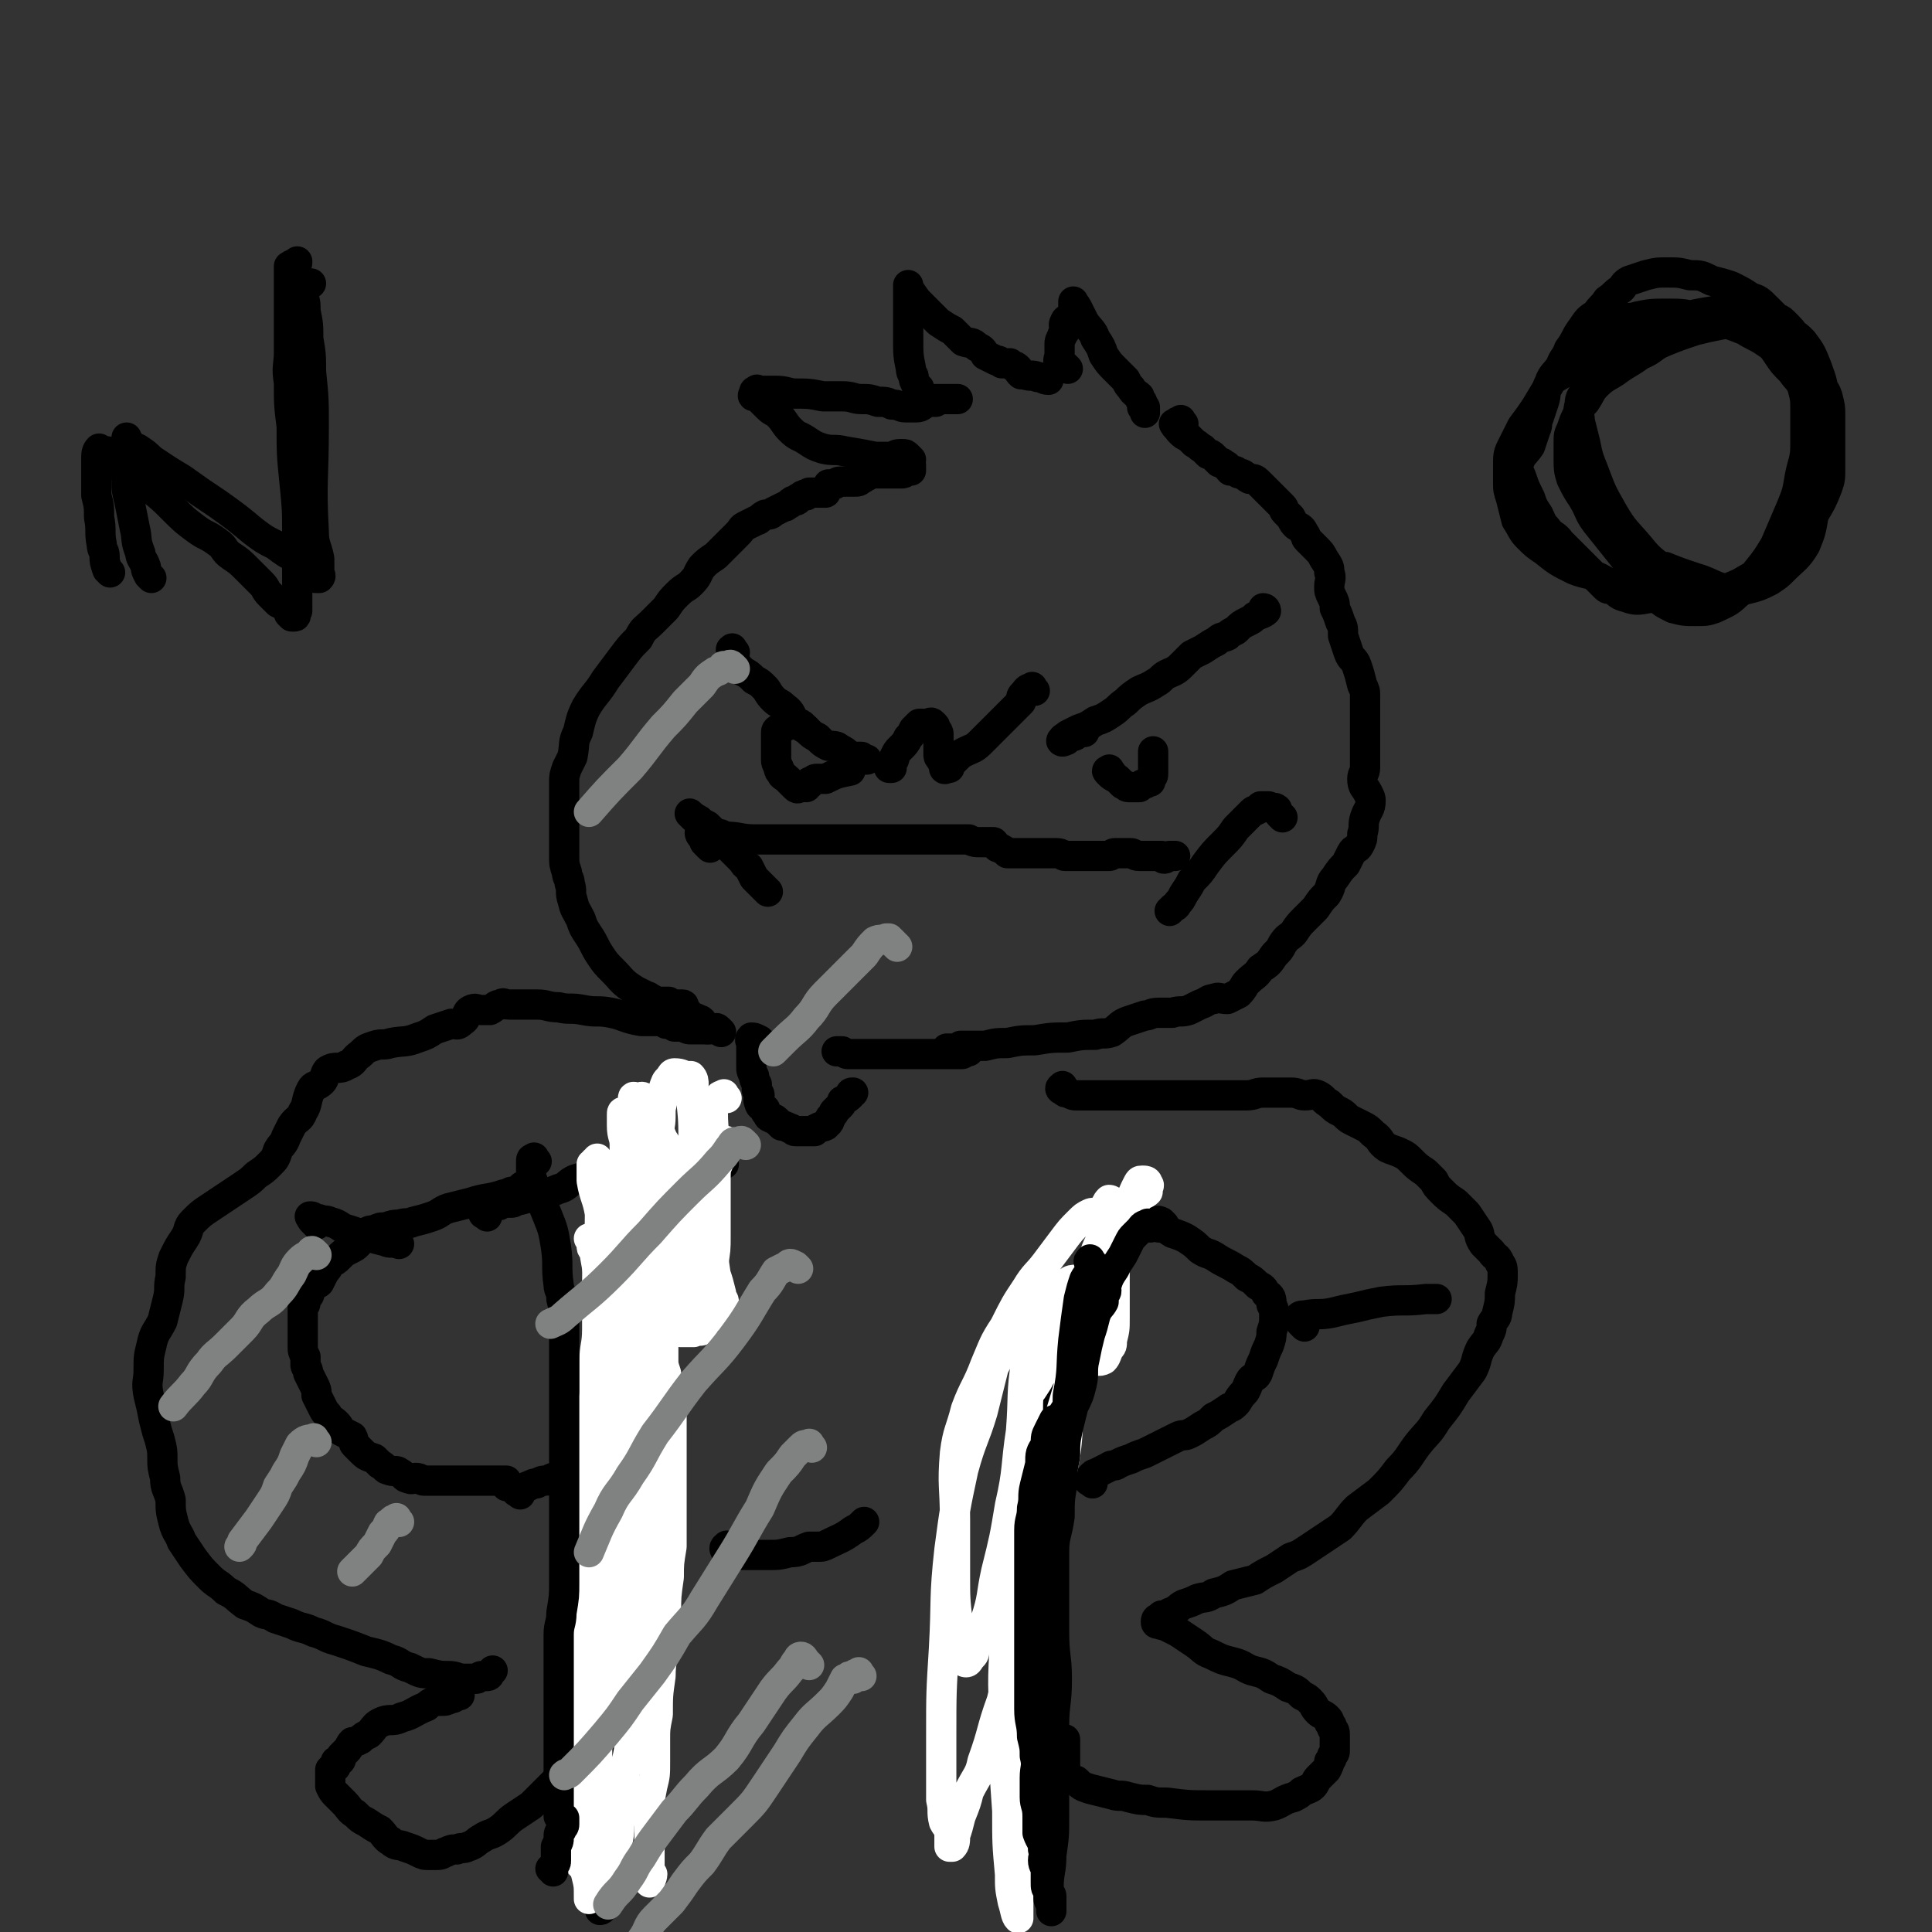 <svg viewBox='0 0 702 702' version='1.1' xmlns='http://www.w3.org/2000/svg' xmlns:xlink='http://www.w3.org/1999/xlink'><rect x="0" y="0" width="702" height="702" fill="#333333" stroke="none"/><g fill='none' stroke='#000000' stroke-width='11' stroke-linecap='round' stroke-linejoin='round'><path d='M250,368c-1,-1 -1,-1 -1,-1 -1,-1 0,-2 -1,-2 0,0 -1,0 -1,0 -1,0 -1,0 -1,0 -1,0 -1,0 -1,0 -1,0 -1,0 -1,0 -1,0 -1,-1 -1,-1 -1,0 -1,0 -2,0 -1,0 -1,0 -1,0 -2,0 -2,0 -3,-1 -1,0 -1,-1 -2,-1 -2,-1 -2,-1 -4,-2 -5,-3 -5,-4 -8,-7 -3,-3 -3,-3 -5,-6 -2,-3 -2,-4 -4,-7 -2,-3 -2,-3 -3,-6 -2,-4 -2,-3 -3,-7 -1,-3 0,-3 -1,-6 0,-2 -1,-2 -1,-4 -1,-3 -1,-3 -1,-6 0,-3 0,-3 0,-6 0,-2 0,-2 0,-5 0,-1 0,-1 0,-3 0,-2 0,-2 0,-4 0,-2 0,-2 0,-4 0,-2 0,-2 0,-5 0,-2 0,-2 1,-5 1,-2 1,-2 2,-4 1,-5 0,-5 2,-9 1,-4 1,-5 3,-9 3,-5 4,-5 7,-10 3,-4 3,-4 6,-8 3,-4 3,-4 6,-7 2,-4 2,-3 5,-6 3,-3 3,-3 5,-5 2,-3 2,-3 4,-5 3,-3 3,-2 5,-4 3,-3 2,-3 4,-6 2,-2 2,-2 5,-4 2,-2 2,-2 4,-4 2,-2 2,-2 4,-4 2,-2 1,-2 3,-3 2,-1 2,-1 4,-2 1,0 1,-1 3,-2 2,0 2,0 3,-1 2,-1 2,-1 4,-2 1,0 0,0 2,-1 0,-1 1,0 1,-1 1,0 2,0 2,-1 2,-1 1,-1 2,-1 1,-1 1,0 1,0 1,-1 1,-1 1,-1 1,0 1,0 2,0 0,0 0,0 0,0 1,0 1,0 1,0 1,0 1,0 1,0 1,0 1,0 1,0 1,0 1,0 1,0 0,0 0,-1 0,-1 0,-1 1,-1 1,-1 0,-1 0,-1 0,-1 0,0 1,0 1,0 1,0 1,0 1,0 1,0 1,-1 2,-1 1,0 1,0 2,0 2,0 2,0 3,0 2,0 2,0 3,-1 1,0 1,-1 2,-1 1,-1 2,-1 3,-1 2,0 2,0 3,0 1,0 1,0 2,0 1,0 1,0 2,0 1,0 1,0 2,0 0,0 0,0 1,0 0,0 0,0 0,0 1,0 0,-1 1,-1 1,0 1,0 2,0 0,-1 0,-1 0,-2 '/><path d='M331,167c-1,-1 -1,-1 -1,-1 -1,-1 -1,-1 -2,-1 0,0 -1,0 -1,0 -2,0 -2,1 -3,1 -1,0 -1,0 -2,0 -2,0 -2,0 -4,0 -5,-1 -5,-1 -11,-2 -4,-1 -4,0 -8,-1 -3,-1 -3,-1 -6,-3 -3,-2 -3,-1 -6,-4 -2,-2 -2,-3 -4,-5 -2,-2 -2,-1 -4,-3 -1,-1 -1,-1 -3,-3 -1,-1 -1,-1 -1,-1 -1,-1 -1,0 -1,0 -1,0 0,-1 0,-1 0,-1 0,-1 1,-1 0,-1 0,0 1,0 2,0 2,0 4,0 4,0 4,0 8,1 6,0 6,0 11,1 4,0 4,0 7,0 4,0 4,1 7,1 3,0 3,0 6,1 3,0 3,0 5,1 3,0 3,1 5,1 2,0 2,0 4,0 2,0 2,-1 4,-2 1,0 2,0 3,0 0,0 0,-1 0,-1 1,0 1,0 1,0 1,0 1,0 2,0 2,0 2,0 3,0 1,0 1,0 2,0 0,0 0,0 0,0 '/><path d='M334,141c-1,-1 -1,-1 -1,-1 -1,-2 -1,-2 -1,-3 0,-1 -1,-1 -1,-3 -1,-5 -1,-5 -1,-11 0,-3 0,-3 0,-7 0,-2 0,-2 0,-5 0,-2 0,-2 0,-4 0,-1 0,-1 0,-2 0,-1 0,-1 0,-1 0,-1 0,0 0,0 0,0 0,0 0,0 0,1 0,1 0,1 2,2 2,3 4,5 2,2 2,2 4,4 1,1 1,1 3,3 3,2 3,2 5,3 2,2 2,2 4,4 3,1 3,0 5,2 2,1 2,1 3,3 2,1 2,1 4,2 1,0 1,0 2,1 1,0 2,0 3,0 0,0 0,0 1,1 1,0 1,0 2,1 0,1 0,1 1,2 0,0 0,0 1,0 3,1 3,0 5,1 2,0 2,1 4,1 '/><path d='M388,134c-1,-1 -1,-1 -1,-1 -1,-1 -2,0 -2,-1 -1,-1 0,-2 0,-3 0,-1 0,-1 0,-2 0,-1 0,-1 0,-2 0,-1 0,-1 1,-3 0,-1 1,-1 1,-2 0,-1 -1,-2 0,-3 0,-1 1,-1 2,-2 1,-1 1,-1 1,-2 0,-1 0,-1 0,-2 0,0 0,0 0,-1 0,0 0,-1 0,0 1,1 1,1 2,3 1,2 1,2 2,4 2,3 3,3 4,6 2,3 2,3 3,6 2,3 2,3 4,5 2,2 2,2 4,4 1,2 1,2 2,3 1,2 2,2 3,3 0,1 0,1 1,2 0,0 0,1 0,2 0,0 1,0 1,0 0,1 0,1 0,1 0,0 0,1 0,1 '/><path d='M430,154c-1,-1 -1,-2 -1,-1 -1,0 -1,0 -2,1 0,0 -1,0 0,0 0,1 0,1 1,1 0,1 0,1 1,2 1,1 1,1 3,2 1,1 1,1 2,2 2,1 1,1 3,2 1,1 1,1 2,2 1,0 1,0 2,1 1,1 1,1 2,2 1,0 1,0 2,1 1,0 1,1 2,2 2,0 2,0 3,1 2,0 2,1 4,2 2,0 2,0 4,2 1,1 1,1 3,3 1,1 1,1 2,2 1,1 1,1 3,3 1,1 0,1 1,2 1,1 1,1 2,2 1,2 1,2 2,3 2,1 2,1 3,3 1,1 0,1 1,2 2,2 2,2 3,3 2,2 2,2 3,4 2,3 2,3 2,5 1,2 0,3 0,5 0,2 0,2 1,4 1,2 1,2 1,4 1,2 1,2 2,5 1,2 1,2 1,5 1,3 1,3 2,6 1,3 2,2 3,5 1,3 1,3 2,7 1,2 1,2 1,4 0,6 0,6 0,11 0,5 0,5 0,10 0,3 0,3 0,5 0,2 -1,2 -1,4 0,3 1,3 2,5 1,2 1,2 1,3 0,3 -1,3 -2,6 -1,3 0,3 -1,6 0,2 0,2 -1,4 -1,2 -2,1 -3,3 -1,2 -1,2 -2,4 -2,2 -2,2 -4,5 -2,2 -1,3 -3,6 -2,2 -2,2 -4,5 -2,2 -2,2 -4,4 -2,2 -2,2 -4,5 -2,2 -2,1 -4,4 -1,2 -1,2 -3,4 -2,3 -2,3 -5,5 -2,3 -2,2 -5,5 -1,1 -1,2 -3,4 -2,1 -2,1 -4,2 -3,0 -3,-1 -5,0 -2,0 -2,1 -5,2 -2,1 -2,1 -4,2 -3,1 -3,0 -6,1 -3,0 -3,0 -5,0 -3,0 -3,1 -5,1 -3,1 -3,1 -6,2 -3,1 -3,2 -6,4 -3,1 -3,0 -6,1 -5,0 -5,0 -10,1 -6,0 -6,0 -12,1 -5,0 -5,0 -10,1 -4,0 -4,0 -8,1 -3,0 -3,0 -6,0 -2,0 -2,0 -3,0 -1,1 -1,1 -2,1 -1,0 -1,0 -2,0 -1,0 -1,0 -1,0 '/><path d='M277,379c-1,-1 -1,-1 -1,-1 -2,-1 -2,-1 -3,-1 0,0 0,0 0,0 -1,1 0,1 0,3 0,1 0,1 0,2 0,1 0,1 0,3 0,1 0,1 0,3 0,1 0,1 1,3 0,1 0,1 1,3 0,1 0,1 0,2 0,1 1,1 1,2 0,1 -1,1 0,3 0,1 1,1 2,2 0,1 0,1 1,2 0,0 0,1 1,1 1,1 1,0 2,1 1,1 1,1 2,2 1,0 1,0 3,1 1,0 1,1 2,1 1,0 1,0 2,0 1,0 1,0 2,0 1,0 1,0 3,0 0,0 0,-1 1,-1 1,-1 1,0 3,-1 0,-1 0,-1 1,-1 1,-1 0,-2 1,-2 1,-2 1,-1 1,-2 1,-1 1,-1 2,-2 1,-1 1,-1 1,-2 2,-1 2,-1 3,-2 0,-1 0,-1 1,-1 '/><path d='M352,382c-1,-1 -1,-2 -1,-1 -1,0 -1,0 -1,1 0,1 0,1 -1,1 -1,0 -1,0 -2,0 -4,0 -4,0 -7,0 -5,0 -5,0 -9,0 -4,0 -4,0 -8,0 -2,0 -2,0 -5,0 -2,0 -2,0 -4,0 -1,0 -1,0 -2,0 -2,0 -2,0 -4,0 -1,0 -1,-1 -3,-1 0,0 -1,0 -1,0 0,0 1,0 2,0 '/><path d='M258,308c-1,-1 -1,-1 -1,-1 -1,-1 -1,-1 -1,-1 0,-1 0,-1 0,-2 0,0 -1,0 -1,0 -1,-1 -1,-2 0,-2 1,0 1,0 3,1 1,0 1,0 2,0 2,0 2,0 3,1 6,0 6,1 11,1 5,0 5,0 10,0 7,0 7,0 14,0 4,0 4,0 8,0 3,0 3,0 6,0 3,0 3,0 6,0 3,0 3,0 7,0 4,0 4,0 9,0 4,0 4,0 9,0 3,0 3,0 6,0 1,0 1,0 3,0 2,1 2,1 5,1 2,0 2,0 3,0 1,0 1,0 1,0 1,1 1,2 2,2 2,1 2,1 3,2 1,0 1,0 2,0 1,0 1,0 1,0 1,0 1,0 2,0 2,0 2,0 3,0 1,0 1,0 2,0 2,0 2,0 3,0 2,0 2,0 4,0 0,0 0,0 1,0 2,0 2,1 3,1 2,0 2,0 3,0 2,0 2,0 3,0 2,0 2,0 3,0 2,0 2,0 4,0 2,0 2,0 3,0 1,0 1,-1 2,-1 2,0 2,0 3,0 2,0 2,0 3,0 1,0 1,1 3,1 1,0 1,0 3,0 1,0 1,0 3,0 1,0 1,0 2,0 1,0 0,1 1,1 1,0 1,-1 2,-1 1,0 1,0 2,0 0,0 0,0 0,0 '/><path d='M466,297c-1,-1 -1,-1 -1,-1 -1,-1 -1,-2 -1,-2 -1,-1 -2,0 -3,-1 0,0 0,0 -1,0 -1,0 -1,0 -2,0 0,0 0,1 -1,1 -1,1 -1,0 -2,1 -1,1 -1,1 -2,2 -2,2 -2,2 -4,4 -2,3 -2,3 -5,6 -3,3 -3,3 -6,7 -2,3 -2,3 -5,6 -1,2 -1,2 -3,5 -1,2 -1,2 -2,3 -1,2 -1,1 -2,2 -1,1 -1,1 -1,1 '/><path d='M252,297c-1,-1 -2,-2 -1,-1 0,0 1,1 3,2 1,1 1,1 3,2 1,1 1,1 3,3 1,2 1,2 3,3 2,2 2,2 3,3 2,2 2,2 3,3 2,2 1,2 3,3 1,2 1,2 2,4 1,1 1,1 2,2 2,2 2,2 3,3 '/><path d='M267,237c-1,-1 -1,-2 -1,-1 -1,0 0,0 0,1 0,1 0,2 1,3 1,2 1,2 3,4 2,1 2,1 4,3 2,1 2,1 4,3 1,1 1,2 3,4 2,2 2,1 4,3 3,2 2,3 4,5 2,2 2,2 4,3 2,2 2,2 4,3 2,2 2,2 4,3 2,0 3,0 4,1 2,1 2,1 4,3 0,0 1,0 2,0 1,0 1,0 2,0 0,0 0,1 0,1 1,0 1,0 2,0 0,0 0,0 0,0 '/><path d='M293,265c-1,-1 -1,-1 -1,-1 -1,-1 -1,-1 -2,-1 -2,0 -2,0 -3,0 -1,0 -1,1 -2,1 -1,0 -1,0 -1,0 -1,1 -2,1 -2,2 0,0 0,1 0,2 0,0 0,0 0,0 0,1 0,1 0,2 0,1 0,1 0,2 0,1 0,1 0,2 0,1 0,1 0,2 0,1 0,1 1,3 0,1 0,1 1,2 0,1 1,1 2,2 0,0 0,0 1,1 0,0 0,0 1,1 1,1 1,1 1,1 1,1 1,0 2,0 0,0 1,0 2,0 0,0 0,-1 1,-1 0,-1 0,-1 1,-1 1,-1 1,-1 2,-1 2,0 2,0 3,0 4,-2 4,-2 9,-3 '/><path d='M394,266c-1,-1 -1,-2 -1,-1 -1,0 -1,1 -2,2 -1,1 -2,0 -3,1 -1,1 0,1 -1,1 -1,1 -2,0 -1,0 0,-1 1,-1 2,-2 2,-1 2,-1 4,-2 3,-1 3,-1 6,-3 3,-1 3,-1 6,-3 3,-2 2,-2 5,-4 2,-2 2,-2 5,-4 2,-1 3,-1 6,-3 2,-1 2,-2 4,-3 2,-1 3,-1 5,-3 2,-2 2,-2 4,-4 2,-1 2,-1 4,-2 3,-2 3,-2 5,-3 2,-2 2,-1 4,-2 1,-1 1,-1 3,-2 2,-2 2,-2 4,-3 2,-1 2,-1 3,-2 2,-1 3,-1 4,-2 0,-1 -1,-1 -1,-1 '/><path d='M404,281c-1,-1 -1,-2 -1,-1 -1,0 -1,0 0,1 1,1 1,1 3,2 1,1 1,1 2,2 1,0 1,1 2,1 1,0 1,0 2,0 1,0 1,0 2,0 0,0 0,0 1,-1 1,0 1,0 2,-1 0,0 0,0 1,0 0,-1 0,-1 0,-1 1,-1 1,-1 1,-2 0,0 0,0 0,-1 0,-1 0,-1 0,-1 0,-1 0,-1 0,-1 0,-1 0,-1 0,-2 0,-1 0,-1 0,-1 0,-1 0,-1 0,-2 0,0 0,0 0,0 '/><path d='M257,374c-1,-1 -1,-1 -1,-1 -1,-1 -1,-1 -1,-1 0,-1 0,-1 0,-1 -1,-1 -1,0 -2,0 0,0 0,-1 0,-1 -1,0 -2,0 -3,0 -1,0 -1,0 -2,1 0,0 0,1 0,1 -1,-1 -1,-2 0,-3 0,0 1,0 1,0 '/><path d='M262,375c-1,-1 -1,-1 -1,-1 -1,-1 -1,0 -2,0 -1,0 -1,0 -1,0 -1,0 -1,0 -1,0 -2,0 -2,0 -4,0 -1,0 -1,0 -2,0 -1,0 -1,0 -3,-1 -1,0 -1,0 -3,0 -1,-1 -1,-1 -3,-1 -1,-1 -1,-1 -3,-1 -3,0 -3,0 -6,0 -6,-1 -6,-2 -11,-3 -5,-1 -5,0 -10,-1 -5,-1 -5,0 -9,-1 -4,0 -4,-1 -8,-1 -2,0 -2,0 -5,0 -2,0 -2,0 -5,0 -2,0 -2,-1 -3,0 -2,0 -2,1 -4,2 -1,0 -1,0 -3,0 -2,0 -2,-1 -4,0 -2,1 -1,3 -3,4 -2,2 -2,1 -4,1 -3,1 -3,1 -6,2 -3,2 -3,2 -6,3 -5,2 -5,1 -10,2 -3,1 -3,0 -6,1 -3,1 -3,1 -5,3 -3,2 -2,3 -5,4 -3,2 -4,0 -7,2 -1,1 -1,3 -2,4 -2,2 -3,1 -4,3 -2,4 -1,5 -3,8 -1,3 -2,2 -4,5 -1,2 -1,2 -2,4 -1,3 -2,3 -3,5 -1,3 -1,3 -3,5 -2,2 -2,2 -5,4 -2,2 -2,2 -5,4 -3,2 -3,2 -6,4 -3,2 -3,2 -6,4 -3,2 -3,2 -6,5 -2,2 -1,3 -3,6 -2,3 -2,3 -4,7 -1,3 -1,3 -1,7 -1,4 0,4 -1,8 -1,4 -1,4 -2,8 -2,4 -3,4 -4,9 -1,4 -1,4 -1,9 0,4 -1,4 0,9 1,4 1,4 2,9 1,4 1,4 2,7 1,4 1,4 1,7 0,3 0,3 1,7 0,4 1,4 2,8 0,4 0,4 1,8 1,4 2,4 3,7 2,3 2,3 4,6 3,4 3,4 6,7 3,3 3,2 6,5 4,2 3,2 7,5 3,1 3,1 6,3 2,1 2,0 5,2 3,1 3,1 6,2 4,2 4,1 8,3 4,1 4,2 8,3 6,2 6,2 11,4 4,1 5,1 9,3 4,1 3,2 7,3 4,2 4,2 7,2 4,1 4,1 7,1 3,0 3,1 6,1 2,0 2,0 4,0 1,0 1,-1 2,-1 1,0 1,0 2,0 1,0 1,-1 1,-1 1,-1 1,-1 1,-1 '/><path d='M193,432c-1,-1 -1,-1 -1,-1 -1,-1 -1,0 -2,0 -1,0 0,1 -1,1 -1,1 -2,1 -3,1 -1,0 -1,1 -3,1 -6,2 -6,1 -12,3 -4,1 -4,1 -8,2 -3,1 -3,2 -6,3 -3,1 -3,1 -7,2 -2,1 -2,0 -5,1 -2,0 -2,0 -5,1 -2,0 -2,0 -4,1 -1,0 -2,0 -3,1 -2,1 -1,2 -3,4 -1,1 -1,1 -3,2 -2,1 -2,1 -4,3 -1,1 -1,1 -3,2 -1,2 -1,2 -2,3 -1,2 -1,2 -2,4 -1,1 -2,0 -3,2 -1,1 0,2 -1,3 0,0 -1,-1 -1,0 -1,0 0,1 0,2 0,1 0,1 -1,2 0,1 0,1 0,2 0,1 0,1 0,2 0,1 0,1 0,2 0,1 0,1 0,2 0,1 0,1 0,2 0,1 0,1 0,3 0,1 0,1 0,1 0,2 0,2 1,4 0,1 0,1 0,3 0,1 1,1 1,3 1,2 1,2 2,4 1,2 1,2 1,4 1,2 1,2 2,4 1,2 1,2 2,3 1,2 2,2 3,3 1,1 1,1 2,3 2,1 2,1 4,2 1,2 0,2 1,3 1,1 1,1 2,2 2,2 2,2 5,3 1,1 1,1 2,2 2,1 2,2 3,2 2,1 3,0 4,1 2,1 2,2 3,2 2,1 2,0 3,0 2,0 2,1 3,1 2,0 2,0 3,0 1,0 1,0 2,0 2,0 2,0 4,0 2,0 2,0 3,0 2,0 2,0 3,0 1,0 1,0 2,0 2,0 2,0 3,0 2,0 2,0 3,0 2,0 2,0 3,0 1,0 1,0 2,0 1,0 1,0 2,0 0,1 0,1 0,2 '/><path d='M167,616c-1,-1 -1,-2 -1,-1 -1,0 -1,0 -1,1 0,1 0,1 -1,1 -2,1 -2,1 -4,1 -1,0 -1,0 -2,0 -2,1 -2,1 -3,2 -5,2 -5,3 -9,4 -4,2 -4,0 -8,2 -2,1 -2,2 -4,4 -2,1 -2,1 -3,2 -2,1 -2,1 -3,1 -1,1 -1,2 -2,3 -1,1 -1,1 -2,2 0,1 0,2 -1,2 -1,1 -1,0 -1,0 0,0 0,1 0,2 0,0 -1,0 -1,0 -1,1 -1,1 -1,1 0,1 0,1 0,2 0,1 0,1 0,1 0,1 0,1 0,1 0,1 0,1 0,2 1,2 1,2 2,3 2,2 2,2 3,3 2,2 2,3 4,4 2,2 2,2 4,3 3,2 3,2 5,3 2,2 2,3 4,4 2,2 3,1 5,2 3,1 3,1 5,2 2,1 2,1 4,1 2,0 2,0 3,0 2,0 2,-1 3,-1 2,-1 2,-1 4,-1 2,-1 2,0 4,-1 3,-1 3,-2 5,-3 3,-2 3,-1 6,-3 3,-2 3,-3 6,-5 3,-2 3,-2 6,-4 3,-3 3,-3 6,-6 2,-2 2,-2 5,-5 2,-2 2,-2 4,-5 1,-2 1,-2 3,-5 1,-1 1,-1 2,-3 1,-1 1,-1 2,-2 1,-2 1,-2 2,-4 1,-1 0,-1 1,-3 2,-3 3,-3 5,-6 1,-1 1,-1 1,-1 '/><path d='M189,543c-1,-1 -2,-1 -1,-1 0,-1 1,-1 2,-1 1,0 1,-1 2,-1 2,-1 2,-1 3,-1 2,-1 2,-1 3,-1 2,0 2,-1 3,-1 1,0 1,0 2,0 1,0 1,-1 2,-1 0,0 1,0 1,0 '/><path d='M232,437c-1,-1 -1,-2 -1,-1 -1,0 -2,0 -2,1 0,1 0,1 0,2 0,6 -1,6 -1,12 -1,8 -1,8 -1,16 0,6 0,6 0,13 0,5 -1,5 -1,10 0,7 0,7 0,13 0,6 0,6 -1,12 0,4 -1,4 -1,8 -1,7 -1,7 -1,13 0,5 0,5 0,10 0,6 -1,6 -1,13 -1,7 -1,7 -1,15 0,6 0,6 0,12 0,7 0,7 -1,14 0,5 -1,5 -1,10 -1,6 -1,6 -1,12 0,5 0,5 0,10 0,5 0,5 0,9 0,4 0,4 0,9 0,5 0,5 0,10 0,5 0,5 0,10 0,4 0,4 0,8 0,2 0,2 0,4 0,4 0,4 0,7 0,1 0,1 0,3 0,1 0,1 0,2 1,0 1,-1 2,-2 0,0 1,0 1,0 '/><path d='M388,474c-1,-1 -1,-2 -1,-1 -1,0 -1,0 -2,1 -1,1 -1,1 -1,2 -1,1 -1,1 -1,2 0,1 0,1 0,2 -1,8 -2,8 -2,15 -1,9 0,9 -1,19 0,5 -1,5 -1,10 0,4 0,4 0,9 0,4 0,4 -1,9 -1,4 -2,4 -2,8 -1,5 0,5 0,10 0,5 0,5 -1,10 0,3 -1,3 -1,5 -1,5 0,5 -1,10 -1,4 -1,4 -2,7 -1,5 -1,5 -1,10 0,4 0,4 0,7 0,4 0,4 -1,7 0,3 -1,3 -1,6 0,3 0,3 0,5 0,2 -1,2 -1,3 0,2 0,2 0,5 0,0 0,0 0,0 0,1 0,1 0,2 0,1 1,1 2,2 0,0 -1,0 -1,1 0,0 0,0 0,0 '/><path d='M387,396c-1,-1 -1,-2 -1,-1 -1,0 -1,1 0,1 1,1 1,1 2,1 2,1 2,1 3,1 5,0 5,0 11,0 4,0 4,0 8,0 3,0 3,0 5,0 3,0 3,0 6,0 3,0 3,0 6,0 4,0 4,0 7,0 6,0 6,0 12,0 3,0 3,0 7,0 3,0 3,-1 6,-1 3,0 3,0 5,0 3,0 3,0 5,0 3,0 3,1 5,1 3,0 3,-1 5,0 2,1 2,2 4,3 2,2 2,2 4,3 2,1 2,2 4,3 2,1 2,1 4,2 2,1 2,1 4,3 3,2 2,3 5,5 2,1 3,1 5,2 2,1 2,1 4,3 2,2 2,2 5,4 1,1 1,1 3,3 1,2 1,2 3,4 2,2 2,2 5,4 2,2 2,2 4,4 2,3 2,3 4,6 1,2 0,2 2,5 1,1 1,1 3,3 1,2 2,1 3,4 1,1 1,2 1,4 0,3 0,3 -1,7 0,3 0,3 -1,7 0,2 -1,2 -2,4 0,2 0,2 -1,4 -1,3 -1,2 -3,5 -2,4 -1,4 -3,8 -3,4 -3,4 -6,8 -3,5 -3,5 -7,10 -3,5 -3,4 -7,9 -3,4 -3,5 -7,9 -3,4 -3,4 -7,8 -4,3 -4,3 -8,6 -3,3 -3,4 -6,7 -3,2 -3,2 -6,4 -3,2 -3,2 -6,4 -3,2 -3,2 -6,3 -3,2 -3,2 -6,4 -4,2 -4,2 -7,4 -4,1 -4,1 -8,2 -3,2 -3,2 -7,3 -3,2 -3,1 -6,2 -2,1 -2,1 -5,2 -2,1 -2,2 -5,3 -1,1 -1,1 -3,1 0,1 0,1 0,1 -1,1 -1,0 -1,0 -1,0 -1,1 -1,1 0,1 0,1 1,1 2,1 2,0 3,1 2,1 2,1 4,2 3,2 3,2 6,4 3,2 3,3 6,4 4,2 4,2 8,3 4,1 4,2 7,3 4,1 4,1 7,3 3,1 3,1 6,3 3,1 3,1 5,3 2,1 2,1 3,2 2,2 1,2 3,4 1,1 2,1 3,2 1,1 1,1 1,2 1,1 1,1 1,2 1,1 1,1 1,3 0,1 0,1 0,2 0,1 0,1 0,3 0,1 0,1 -1,2 0,1 0,1 -1,2 0,1 0,1 -1,3 -1,1 -1,1 -3,3 -1,1 -1,2 -2,3 -1,1 -2,1 -4,2 -1,1 -1,1 -3,2 -4,1 -4,2 -7,3 -4,1 -4,0 -8,0 -8,0 -8,0 -15,0 -8,0 -8,0 -16,-1 -4,0 -4,0 -7,-1 -3,0 -3,0 -7,-1 -3,-1 -3,0 -6,-1 -4,-1 -4,-1 -8,-2 -3,-1 -3,-1 -5,-3 -2,-1 -3,0 -4,-2 0,-1 0,-1 0,-3 0,-2 0,-2 0,-5 0,-3 0,-3 0,-5 '/><path d='M397,539c-1,-1 -2,-1 -1,-1 0,-1 0,-1 1,-2 1,-1 1,0 2,-1 2,-1 2,-1 4,-2 1,-1 2,0 3,-1 2,-1 2,-1 5,-2 2,-1 2,-1 5,-2 2,-1 2,-1 4,-2 2,-1 2,-1 4,-2 2,-1 2,-1 4,-2 2,-1 2,0 4,-1 2,-1 2,-1 5,-3 2,-1 2,-1 4,-3 2,-1 2,-1 5,-3 1,-1 1,0 3,-2 1,-1 1,-2 3,-4 1,-1 1,-2 2,-4 1,-2 2,-1 3,-3 1,-3 1,-3 2,-5 1,-3 1,-3 2,-5 1,-3 1,-3 1,-5 1,-3 1,-3 1,-6 0,-2 0,-2 -1,-4 0,-2 0,-3 -2,-4 -1,-2 -1,-2 -3,-3 -2,-2 -2,-2 -4,-3 -2,-2 -2,-2 -4,-3 -3,-2 -4,-2 -7,-4 -3,-2 -3,-1 -6,-3 -2,-2 -2,-2 -5,-4 -2,-1 -2,-1 -5,-2 -3,-2 -3,-2 -5,-2 -3,-1 -3,-2 -6,-2 -2,0 -2,0 -5,0 -2,0 -2,1 -4,0 -1,0 0,-1 -1,-1 -1,-1 -1,0 -1,0 -1,0 -1,0 -1,0 '/><path d='M474,482c-1,-1 -1,-1 -1,-1 -1,-1 -1,-1 -1,-2 0,-1 1,-1 2,-1 5,-1 5,0 10,-1 4,-1 4,-1 9,-2 4,-1 4,-1 9,-2 8,-1 8,0 16,-1 2,0 2,0 4,0 '/><path d='M115,445c-1,-1 -1,-1 -1,-1 -1,-1 -1,-1 -1,-2 0,0 -1,0 0,0 1,0 1,1 3,1 2,1 2,0 4,1 4,1 3,2 7,3 3,1 3,1 6,2 3,1 3,1 7,2 2,1 2,0 5,1 '/><path d='M265,563c-1,-1 -1,-2 -1,-1 -1,0 -1,1 0,2 0,0 1,0 1,0 1,0 1,1 2,1 1,0 1,0 3,0 4,0 4,0 9,0 4,0 4,0 8,-1 4,0 4,-1 7,-2 1,0 1,0 3,0 2,0 2,0 4,-1 4,-2 5,-2 9,-5 2,-1 2,-1 4,-3 '/><path d='M177,442c-1,-1 -2,-1 -1,-1 0,-1 0,-1 1,-2 1,-1 0,-1 1,-1 0,0 0,0 1,0 1,0 1,0 2,0 1,0 1,-1 2,-1 1,0 2,0 3,0 1,0 1,-1 3,-1 7,-2 7,-1 14,-4 4,-1 3,-3 8,-4 3,-1 3,0 6,0 2,0 2,0 5,-1 2,-1 2,-1 5,-2 2,0 2,0 5,0 3,0 3,-1 6,-1 2,0 2,0 4,0 2,0 2,-1 4,-1 1,0 1,-1 3,0 2,1 2,2 4,3 1,0 1,-1 3,-1 1,0 1,0 2,0 2,-1 2,-1 5,-2 '/><path d='M423,445c-1,-1 -1,-1 -1,-1 -2,-1 -2,0 -3,0 -1,0 -1,0 -1,0 -1,0 -1,0 -1,0 -1,0 -1,1 -2,1 0,0 -1,0 -1,0 -1,0 -1,1 -2,1 0,0 0,0 -1,0 -1,0 -1,0 -2,0 -1,0 0,1 -1,1 -1,0 -1,0 -2,0 -1,0 -1,0 -1,0 -2,0 -2,0 -3,0 0,0 0,0 0,0 '/><path d='M55,210c-1,-1 -1,-1 -1,-1 -1,-2 -1,-2 -1,-3 -1,-3 -2,-3 -2,-5 -2,-5 -1,-5 -2,-9 -1,-5 -1,-5 -2,-10 -1,-4 -1,-4 -1,-7 0,-3 0,-3 0,-7 0,-3 0,-3 0,-6 0,-1 0,-1 0,-2 0,-1 0,-1 0,-1 0,0 0,0 0,1 0,1 1,0 1,1 0,1 0,1 0,2 1,0 2,0 3,0 3,2 3,2 5,4 6,4 6,4 11,7 7,5 7,5 13,9 7,5 7,5 13,10 4,3 4,3 8,5 4,3 4,3 8,5 1,2 1,2 3,3 2,2 2,2 3,3 1,1 0,1 1,1 1,0 1,0 1,0 1,-1 0,-1 0,-2 0,-2 0,-2 0,-5 -1,-5 -2,-5 -2,-10 -1,-18 0,-19 0,-38 0,-10 0,-10 -1,-20 0,-6 0,-6 -1,-12 0,-5 0,-5 -1,-10 0,-3 0,-3 -1,-6 0,-1 0,-1 0,-2 0,0 0,0 -1,0 0,0 -1,0 0,0 1,-1 2,-1 4,-2 '/><path d='M589,215c-1,-1 -1,-1 -1,-1 -1,-1 -1,0 -2,0 -1,0 -1,0 -1,0 -1,0 -1,0 -2,-1 -1,-1 -1,-1 -1,-1 -2,-2 -2,-2 -3,-3 -1,-1 -1,-1 -2,-2 -2,-2 -2,-2 -3,-3 -4,-4 -4,-4 -7,-7 -2,-3 -3,-2 -5,-5 -2,-2 -2,-3 -3,-5 -2,-3 -2,-3 -3,-6 -2,-4 -2,-4 -3,-7 -1,-3 -2,-3 -1,-6 1,-3 2,-3 4,-6 1,-3 1,-3 2,-6 1,-2 0,-2 1,-4 1,-3 1,-3 2,-6 1,-3 0,-3 2,-7 1,-3 2,-3 4,-6 1,-3 2,-3 3,-6 3,-4 2,-4 5,-8 2,-3 2,-3 5,-5 2,-3 2,-2 4,-5 3,-2 2,-2 5,-4 1,-1 1,-2 3,-3 3,-1 3,-1 6,-2 4,-1 4,-1 8,-1 4,0 4,0 8,1 4,0 4,0 8,2 4,1 4,1 7,2 4,2 4,2 7,4 3,1 3,1 6,4 2,2 2,2 5,5 2,2 1,2 3,5 2,3 2,3 4,6 2,2 2,2 4,5 2,2 2,3 3,6 1,2 2,2 3,5 1,4 1,4 1,7 0,5 0,5 0,10 0,4 0,4 0,9 0,4 0,4 -1,7 -2,5 -2,5 -5,10 -3,5 -3,5 -8,10 -4,4 -4,5 -9,8 -4,4 -5,4 -10,7 -7,3 -7,3 -15,5 -7,1 -7,0 -14,0 -6,0 -7,2 -12,0 -5,-1 -4,-4 -8,-6 -5,-3 -6,-2 -11,-4 -6,-3 -6,-3 -11,-7 -3,-2 -3,-2 -6,-5 -2,-2 -2,-3 -4,-6 -1,-4 -1,-4 -2,-8 -1,-3 -1,-3 -1,-6 0,-3 0,-3 0,-6 0,-3 0,-4 1,-6 2,-4 2,-4 4,-8 3,-4 3,-4 5,-7 3,-5 3,-5 6,-10 3,-2 4,-2 6,-4 4,-3 3,-4 6,-7 3,-3 3,-4 6,-6 3,-2 3,-3 6,-4 3,-2 4,-1 7,-2 5,-1 5,-1 11,-1 5,0 5,0 10,1 4,1 4,1 9,2 4,1 4,1 9,3 3,2 4,2 7,4 3,2 3,2 5,5 2,3 2,3 5,6 2,3 3,3 4,6 1,4 1,4 1,8 0,7 0,7 0,13 0,5 -1,6 -2,11 -1,6 -1,6 -3,11 -3,7 -3,7 -6,14 -3,5 -3,5 -7,10 -3,4 -3,5 -7,8 -3,3 -4,3 -8,5 -3,1 -3,1 -7,1 -4,0 -4,0 -8,-1 -4,-2 -4,-2 -7,-5 -3,-3 -3,-3 -6,-7 -3,-4 -3,-4 -7,-9 -4,-5 -4,-5 -8,-10 -3,-4 -2,-4 -5,-9 -2,-3 -2,-3 -4,-7 -1,-3 -1,-4 -1,-7 0,-3 0,-3 0,-6 0,-3 0,-3 1,-5 1,-3 1,-3 2,-5 1,-3 1,-3 3,-5 2,-3 2,-4 4,-6 3,-3 4,-3 7,-5 4,-3 5,-3 9,-6 5,-2 4,-3 9,-5 5,-2 5,-2 11,-4 4,-1 4,-1 9,-2 5,-1 5,-1 9,-1 4,0 4,0 7,0 3,1 3,0 6,1 2,1 2,1 4,3 2,1 2,1 4,3 3,4 3,4 5,9 2,5 1,5 2,11 1,5 1,5 1,11 0,8 0,8 -1,17 -1,8 -1,8 -3,15 -1,6 -1,6 -3,11 -3,5 -4,5 -8,9 -2,2 -2,2 -5,4 -4,2 -4,2 -8,3 -5,1 -5,2 -11,2 -4,0 -5,0 -9,-2 -5,-2 -5,-3 -9,-6 -5,-4 -6,-4 -10,-9 -5,-6 -6,-6 -10,-13 -4,-7 -4,-7 -7,-15 -2,-5 -2,-5 -3,-10 -1,-4 -1,-4 -2,-8 0,-3 -1,-3 0,-6 0,-3 1,-3 2,-5 2,-3 2,-3 4,-6 3,-3 3,-3 6,-6 5,-4 5,-4 10,-7 7,-3 7,-4 14,-7 6,-2 7,-2 13,-3 5,-1 5,-1 10,-1 5,0 5,1 9,3 3,1 4,0 6,2 3,3 3,3 5,6 3,4 4,3 6,8 3,7 3,7 4,14 0,10 0,10 -1,20 -1,8 -1,9 -3,17 -1,7 -1,7 -4,14 -3,5 -2,5 -6,10 -3,3 -3,3 -7,5 -6,3 -6,3 -12,3 -7,0 -7,-2 -14,-4 -6,-2 -6,-2 -11,-4 '/><path d='M40,208c-1,-1 -1,-1 -1,-1 -1,-3 -1,-3 -1,-5 0,-2 -1,-2 -1,-4 -1,-5 0,-5 -1,-10 0,-4 0,-4 -1,-8 0,-4 0,-4 0,-8 0,-3 0,-3 0,-5 0,-2 0,-3 1,-4 0,0 0,1 1,1 1,0 1,0 2,0 0,1 -1,1 -1,2 0,1 1,1 2,2 2,1 2,1 4,2 5,4 5,4 10,7 5,4 5,4 9,8 4,4 4,4 8,7 4,3 4,2 8,5 3,2 2,3 5,5 3,2 3,2 6,5 2,2 2,2 5,5 2,2 1,2 3,4 2,2 2,2 3,3 2,1 2,1 4,2 0,1 0,1 0,2 0,0 0,0 1,1 1,0 1,0 1,0 1,0 0,-1 0,-1 1,-1 1,-1 1,-1 0,-1 0,-1 0,-1 0,-2 0,-2 0,-4 0,-11 0,-11 0,-23 0,-9 0,-9 -1,-19 -1,-10 -1,-10 -1,-20 -1,-8 -1,-8 -1,-16 -1,-6 0,-6 0,-11 0,-6 0,-6 0,-12 0,-4 0,-4 0,-8 0,-3 0,-3 0,-7 0,-2 0,-3 0,-4 0,-1 0,1 0,1 0,0 0,-1 0,-1 1,-1 1,-1 2,-1 1,0 1,0 1,-1 '/></g>
<g fill='none' stroke='#FFFFFF' stroke-width='11' stroke-linecap='round' stroke-linejoin='round'><path d='M224,680c-1,-1 -1,-1 -1,-1 -2,-1 -2,0 -3,0 0,0 0,-1 0,-2 -1,-1 -1,-1 -2,-3 -1,-3 -1,-3 -2,-7 -1,-10 -1,-10 -2,-21 -1,-10 0,-10 -1,-20 0,-6 0,-6 -1,-12 -1,-6 -1,-6 -2,-12 0,-4 0,-4 -1,-9 0,-7 0,-7 0,-13 0,-5 0,-6 1,-11 1,-7 1,-7 2,-14 2,-7 2,-7 3,-13 1,-6 1,-6 3,-11 1,-4 1,-4 2,-8 1,-3 1,-3 2,-6 0,-3 0,-3 1,-6 0,-3 0,-3 0,-7 0,-5 0,-5 0,-9 0,-6 0,-6 0,-12 0,-6 0,-6 -1,-12 0,-4 0,-4 -1,-9 -1,-3 -1,-3 -1,-6 -1,-2 -1,-2 -2,-3 0,-1 0,-2 -1,-2 -1,-1 -1,-1 -1,-1 -1,0 -2,0 -2,0 0,0 1,1 1,1 0,1 0,1 0,1 0,1 0,1 0,1 0,1 1,1 1,2 2,11 2,11 2,22 0,10 0,10 0,21 0,10 0,10 0,21 0,10 0,10 0,21 0,11 0,11 0,22 0,10 0,10 0,19 0,10 0,10 0,19 0,9 0,9 0,18 0,8 -1,8 -1,16 0,7 0,8 0,15 0,7 0,7 -1,14 0,6 0,6 -1,11 0,3 -1,3 -1,5 0,4 0,4 0,8 0,2 0,2 0,3 0,0 0,0 0,-1 0,-4 0,-4 -1,-8 -1,-4 -3,-3 -4,-7 -1,-12 0,-12 0,-24 0,-14 -1,-14 -1,-29 0,-13 0,-13 0,-26 0,-15 0,-15 1,-30 1,-11 1,-11 3,-21 1,-10 1,-10 4,-19 1,-7 1,-7 4,-13 1,-4 1,-4 3,-8 1,-2 2,-2 4,-4 1,-1 1,-1 3,-2 1,0 1,0 2,0 1,0 0,1 1,2 1,1 1,1 2,2 1,1 0,1 0,3 0,1 0,1 0,3 0,8 0,8 0,15 0,13 0,13 0,26 0,13 0,13 -1,26 -1,13 -1,13 -2,26 -1,12 -1,12 -2,24 -1,9 -1,9 -3,19 -1,9 0,9 -2,19 0,6 -1,6 -2,12 0,3 0,4 0,7 0,3 0,3 -1,5 0,1 -1,1 -1,1 -1,0 0,-1 -1,-1 0,-2 0,-2 -1,-4 -3,-3 -4,-2 -5,-6 -3,-5 -3,-5 -3,-10 -2,-15 -2,-15 -2,-29 -1,-18 0,-18 0,-35 0,-15 0,-15 0,-30 1,-10 1,-10 2,-20 1,-8 0,-8 1,-16 1,-6 2,-6 2,-13 1,-3 1,-4 1,-7 1,-3 1,-3 2,-6 1,-2 2,-1 2,-4 1,-1 0,-2 1,-3 0,-1 0,0 1,0 1,1 2,0 2,1 1,2 1,2 1,5 0,1 0,1 0,2 1,4 2,4 2,8 1,11 0,11 0,21 0,12 0,12 0,24 0,9 0,9 0,18 0,8 1,8 1,16 0,4 0,4 0,7 0,3 0,3 0,5 0,1 0,2 0,2 0,-1 1,-2 0,-3 -1,-2 -2,-1 -3,-3 -2,-2 -2,-2 -3,-5 -2,-5 -2,-5 -3,-10 -1,-10 0,-11 -1,-21 0,-8 0,-8 -1,-16 -1,-7 -1,-7 -2,-13 0,-6 0,-6 0,-12 0,-6 0,-6 1,-12 0,-6 0,-6 1,-11 1,-6 0,-7 2,-13 1,-5 2,-5 4,-10 1,-4 2,-4 4,-8 1,-3 1,-3 2,-6 1,-3 1,-2 2,-5 1,-2 1,-2 2,-4 0,-1 0,-1 1,-3 0,-1 0,-1 1,-3 0,-1 1,-1 1,-2 0,-1 0,-1 0,-1 0,-1 0,0 -1,0 -1,0 -1,0 -2,0 -1,0 -1,0 -1,1 -1,1 -1,1 -1,2 -1,1 -1,1 -1,3 0,5 0,5 0,11 0,10 0,10 -1,21 0,9 0,9 0,18 0,10 -1,10 -1,20 0,8 0,8 0,16 0,8 0,8 0,15 1,7 1,7 1,14 0,4 0,4 1,9 1,4 1,3 2,7 1,2 0,2 1,4 1,1 2,0 2,1 1,0 1,1 1,1 1,0 1,0 1,-1 0,-2 -1,-2 -1,-4 -1,-3 -1,-3 -1,-6 -1,-8 -2,-8 -2,-17 -1,-10 0,-10 0,-20 0,-12 0,-12 -1,-25 0,-9 -1,-9 -1,-18 -1,-8 -1,-8 -1,-16 0,-7 0,-7 0,-15 0,-5 0,-5 0,-9 0,-5 -1,-5 0,-10 1,-4 2,-4 2,-8 1,-3 0,-3 0,-7 0,-1 1,-1 1,-2 0,-1 0,-2 0,-2 0,0 0,2 0,3 0,1 1,1 1,1 0,1 0,1 -1,2 0,1 -1,0 -1,1 0,1 0,1 0,1 -1,4 -2,4 -3,7 -1,5 -1,5 -2,10 -1,15 -1,15 -2,30 0,7 0,7 -1,13 -1,5 -1,5 -2,9 0,5 0,5 0,11 0,0 0,0 0,0 '/><path d='M403,474c-1,-1 -1,-1 -1,-1 -1,-1 -2,-1 -3,0 0,0 0,1 0,2 0,0 -1,-1 -1,-1 -2,2 -2,2 -3,5 -1,4 -1,4 -3,9 -2,8 -2,8 -4,17 -3,10 -3,10 -6,20 -2,11 -2,11 -4,22 -2,11 -3,11 -4,22 -2,9 -1,9 -2,19 -1,8 -2,8 -2,17 -1,18 0,18 0,35 0,9 -1,9 -1,17 0,7 0,7 0,14 0,4 1,4 1,9 0,5 0,5 0,9 0,2 0,2 0,3 0,2 0,5 0,5 -1,-1 -1,-3 -2,-6 -1,-5 -1,-5 -1,-10 -1,-11 -1,-11 -1,-23 -1,-14 -1,-14 -1,-28 0,-15 -1,-15 0,-30 1,-16 1,-16 2,-33 1,-11 2,-11 3,-23 1,-7 0,-7 1,-14 1,-6 1,-6 2,-12 1,-7 0,-7 1,-13 1,-7 2,-7 3,-13 2,-7 1,-8 3,-14 1,-4 2,-5 4,-8 2,-2 2,-2 4,-4 1,-1 2,-1 3,-1 1,0 0,2 1,3 1,1 3,0 4,2 1,2 0,2 -1,5 -1,3 -2,2 -3,6 -2,8 -2,9 -3,18 -2,15 0,15 -2,30 -3,16 -4,16 -8,32 -3,16 -3,16 -7,32 -4,12 -5,12 -8,25 -4,11 -3,11 -7,22 -1,5 -2,5 -5,11 -1,4 -1,4 -3,9 -1,4 -1,4 -2,7 0,2 0,3 -1,4 0,0 -1,0 -1,0 0,-2 0,-2 0,-4 0,-3 -1,-3 -2,-5 -1,-4 0,-4 -1,-8 0,-11 0,-12 0,-23 0,-16 0,-16 1,-32 1,-18 0,-18 2,-36 2,-15 2,-15 5,-29 3,-11 4,-11 7,-21 2,-8 2,-8 4,-16 2,-4 2,-4 3,-8 2,-3 2,-3 3,-6 1,-2 1,-2 2,-4 1,-2 1,-2 2,-4 1,-3 1,-4 3,-5 0,-1 0,0 0,1 1,1 1,0 2,1 1,1 1,1 1,3 0,2 0,2 0,5 -1,3 -1,3 -2,6 -2,4 -2,4 -2,8 -2,13 -1,13 -2,26 -2,13 -1,14 -4,27 -2,12 -2,12 -5,24 -2,9 -1,9 -4,18 -1,5 -1,5 -4,10 0,2 0,2 -1,3 -1,1 -1,2 -2,2 -1,0 -1,-1 -1,-2 -1,-2 -1,-2 -1,-3 -1,-4 -1,-4 -1,-9 -1,-9 -1,-9 -1,-18 0,-10 0,-10 0,-20 0,-12 -1,-12 0,-24 1,-8 2,-8 4,-16 3,-8 4,-8 7,-16 3,-7 3,-8 7,-14 4,-8 4,-8 8,-14 3,-5 4,-5 7,-9 3,-4 3,-4 6,-8 3,-4 3,-4 6,-7 2,-2 2,-2 4,-3 2,-1 3,1 4,0 2,-1 1,-3 3,-5 1,0 1,1 2,1 1,0 1,0 2,0 0,0 0,1 0,1 0,1 1,2 1,3 0,0 -1,0 -1,0 -1,0 0,1 0,2 0,1 -1,0 -1,2 -1,1 -1,1 -1,3 0,8 0,8 0,15 0,8 0,8 0,16 0,4 0,4 -1,8 0,2 0,2 -1,3 -1,2 -1,3 -2,4 -2,1 -2,0 -4,0 -1,0 -1,0 -1,0 -1,0 0,-1 0,-1 0,-1 -1,-1 -1,-1 0,-1 0,-2 0,-2 1,-6 2,-6 3,-11 1,-7 1,-7 2,-14 1,-3 0,-3 2,-7 1,-5 1,-5 3,-9 1,-3 2,-3 3,-5 2,-4 2,-4 3,-8 1,-3 1,-3 2,-5 1,-2 1,-2 2,-2 1,0 2,0 2,1 1,1 0,1 0,1 0,1 0,1 0,2 -1,1 -2,1 -2,1 -4,4 -3,4 -6,8 -4,4 -6,3 -8,7 -5,8 -3,10 -6,19 -3,8 -3,8 -7,16 -3,6 -2,6 -6,11 -1,3 -2,2 -4,5 -1,2 -1,2 -3,5 '/><path d='M228,442c-1,-1 -2,-2 -1,-1 1,0 2,1 4,3 2,2 2,2 4,5 2,3 1,3 3,6 2,3 2,3 4,6 1,4 1,4 3,8 1,2 1,2 3,5 0,2 0,2 1,4 0,1 0,1 1,2 0,1 -1,1 0,2 0,0 1,-1 1,-1 0,-1 -1,-1 -1,-2 -2,-3 -1,-3 -2,-6 -1,-3 -2,-3 -3,-7 -1,-4 -1,-4 -2,-7 -2,-4 -2,-4 -2,-8 -1,-4 -2,-4 -2,-7 -1,-6 -1,-6 -1,-12 0,-10 1,-10 1,-20 1,-4 1,-4 1,-9 1,-4 0,-4 1,-7 1,-3 1,-3 2,-4 1,-1 1,-2 2,-2 3,0 3,1 5,1 1,0 1,0 1,0 1,1 1,2 1,3 0,1 -1,0 -1,1 -1,1 0,2 0,3 1,9 1,9 1,19 0,8 0,8 0,17 0,6 0,5 1,11 0,5 0,5 1,11 0,4 0,4 1,8 0,4 0,4 1,7 0,1 1,0 1,1 1,2 0,3 1,5 0,1 1,1 2,1 2,0 2,0 3,0 1,0 2,0 2,0 -1,-1 -2,-1 -2,-3 0,-1 0,-1 0,-2 0,-1 -1,-1 -1,-3 -1,-4 -1,-4 -2,-7 -1,-7 -1,-7 -2,-13 0,-4 0,-4 0,-8 0,-4 0,-4 0,-8 0,-4 0,-4 0,-9 0,-3 -1,-3 0,-6 0,-2 1,-1 3,-2 0,0 0,0 1,-1 1,-1 1,-1 2,-1 0,-1 -1,0 -1,1 0,1 0,1 0,1 0,1 -1,1 -1,1 -1,2 -1,2 -1,4 0,2 -1,1 -1,3 -1,10 0,10 -1,19 0,7 0,7 -1,14 0,5 1,6 0,11 0,3 -1,3 -2,6 0,4 1,5 -1,8 0,1 -1,0 -3,1 -1,0 -1,0 -3,0 -3,0 -3,0 -7,-1 -3,0 -3,0 -6,-2 -2,-1 -2,-1 -4,-3 -1,-2 -1,-3 -2,-5 -2,-3 -3,-2 -5,-5 -2,-3 -2,-3 -3,-6 -1,-4 -1,-4 -1,-9 -1,-3 -1,-3 -1,-7 0,-3 0,-3 0,-6 0,-3 0,-3 0,-6 0,-2 0,-3 0,-5 0,-1 -1,-1 -1,-3 -1,-1 0,-1 -1,-3 0,-1 -1,0 -1,-1 -1,0 0,-1 0,-1 0,0 0,1 -1,1 0,1 -1,1 -1,1 0,1 0,2 0,3 0,2 0,2 0,3 1,6 2,6 3,12 0,13 -1,13 -1,25 0,9 0,9 0,17 0,6 -1,6 -1,12 0,4 0,4 0,7 0,3 0,3 0,5 0,1 0,1 0,2 0,1 0,1 0,3 '/></g>
<g fill='none' stroke='#000000' stroke-width='11' stroke-linecap='round' stroke-linejoin='round'><path d='M195,422c-1,-1 -1,-2 -1,-1 -1,0 -1,0 -1,1 0,1 0,1 0,1 0,1 0,1 0,1 0,1 0,1 0,2 0,1 0,1 0,2 1,2 1,2 1,3 3,6 3,6 5,11 2,5 2,5 3,11 1,7 0,7 1,14 0,2 1,2 1,5 1,4 1,4 1,8 0,4 0,4 0,7 0,5 0,5 0,10 0,3 0,3 0,6 0,5 0,5 0,9 0,4 0,4 0,8 0,2 0,2 0,4 0,6 0,6 0,11 0,4 0,4 0,8 0,5 0,5 0,10 0,5 0,5 0,10 0,6 0,6 0,12 0,5 0,5 -1,11 0,4 -1,4 -1,8 0,4 0,4 0,8 0,4 0,4 0,8 0,6 0,6 0,12 0,3 0,3 0,5 0,5 0,5 0,10 0,3 0,3 0,7 0,3 0,3 0,6 0,3 0,3 0,6 0,1 0,1 0,2 0,1 0,1 0,2 1,1 1,0 2,1 0,0 0,1 0,1 0,0 0,-1 0,-1 0,-1 0,0 0,1 0,1 0,1 0,1 0,1 -1,1 -1,2 -1,1 -1,1 -1,3 0,1 0,1 -1,3 0,1 0,1 0,2 0,1 0,1 0,3 0,1 0,1 -1,2 0,1 0,1 0,2 0,0 0,-1 -1,-1 '/><path d='M397,459c-1,-1 -1,-2 -1,-1 -1,0 0,1 0,2 0,3 -1,3 -2,5 -1,3 -1,3 -2,7 -1,7 -1,7 -2,15 -1,10 0,10 -2,20 0,4 0,4 -2,7 0,2 -1,1 -3,2 -1,2 -1,2 -2,4 -1,2 -1,2 -1,5 -2,3 -2,3 -2,7 -1,4 -1,4 -2,8 -1,4 0,4 -1,8 0,4 -1,4 -1,8 0,4 0,4 0,8 0,5 0,5 0,10 0,5 0,5 0,10 0,4 0,4 0,9 0,5 0,5 0,10 0,4 0,4 0,8 0,5 0,5 0,10 0,5 1,5 1,10 1,4 1,4 1,7 1,4 0,4 0,8 0,4 0,4 0,7 0,3 1,3 1,7 0,3 0,3 0,6 1,3 2,3 2,6 1,2 0,2 0,4 0,2 1,2 1,4 0,2 0,2 0,4 0,2 0,2 1,3 0,1 1,1 1,2 0,1 0,1 0,2 0,1 0,1 0,2 0,0 0,0 0,0 0,1 0,1 0,1 0,1 0,0 0,0 0,-1 0,-1 0,-1 0,-2 -1,-2 -1,-3 0,-2 0,-2 0,-4 0,-6 1,-6 1,-12 1,-7 1,-7 1,-14 0,-7 0,-7 0,-15 0,-9 0,-9 0,-18 0,-8 1,-8 1,-17 0,-8 -1,-8 -1,-17 0,-8 0,-8 0,-15 0,-7 0,-7 0,-14 0,-6 1,-6 2,-13 0,-6 0,-6 1,-12 0,-5 0,-5 1,-10 0,-5 0,-5 1,-10 1,-4 1,-4 2,-8 2,-4 2,-4 3,-8 1,-4 0,-5 1,-9 1,-5 1,-5 2,-9 1,-3 1,-3 2,-7 1,-3 2,-3 3,-5 0,-1 0,-2 0,-3 0,0 1,0 1,-1 '/></g>
<g fill='none' stroke='#FFFFFF' stroke-width='11' stroke-linecap='round' stroke-linejoin='round'><path d='M264,399c-1,-1 -1,-2 -1,-1 -1,0 -2,0 -2,2 -1,0 0,0 0,0 0,1 -2,0 -2,1 -1,1 0,2 0,3 0,8 1,8 1,16 0,9 0,9 0,18 0,5 0,5 0,11 0,5 0,5 -1,11 0,4 0,4 -1,9 0,1 -1,1 -1,3 -1,3 0,3 -1,6 0,0 0,1 0,1 -1,0 -1,-1 -1,-1 -1,-2 -1,-1 -2,-3 0,-1 0,-1 0,-2 -1,-2 -1,-1 -2,-3 -2,-4 -2,-4 -3,-8 -2,-5 -1,-5 -3,-10 -1,-4 -1,-4 -3,-9 -1,-3 -1,-3 -2,-7 -1,-4 0,-4 0,-8 0,-5 0,-5 -1,-10 -1,-3 -1,-3 -2,-6 0,-1 0,-2 -1,-3 -1,-1 -2,0 -4,-2 -1,0 -1,-1 -2,-2 -1,-1 -1,-1 -2,-1 -1,0 -1,0 -1,0 -1,0 -1,0 -1,1 0,1 0,1 0,2 0,1 0,1 0,2 0,4 1,4 1,7 0,8 0,8 0,15 0,10 0,10 0,19 0,9 0,9 1,17 0,7 0,7 1,14 0,4 -1,5 0,9 0,2 1,2 2,4 0,1 0,2 1,3 0,0 1,0 2,1 1,0 2,0 3,0 1,-1 1,-2 1,-4 0,-1 0,-1 0,-2 0,-1 0,-1 0,-3 0,-5 -1,-5 -1,-10 0,-9 0,-9 0,-18 -1,-7 -1,-7 -2,-14 -1,-6 -1,-6 -1,-12 -1,-4 -1,-4 -2,-9 -1,-4 -1,-4 -1,-8 0,-3 0,-3 0,-5 0,-3 -1,-3 -1,-6 0,-2 0,-2 0,-5 0,-2 0,-2 0,-3 0,-1 1,0 1,0 2,0 2,-1 3,0 1,0 1,1 1,2 1,2 1,2 1,3 0,1 0,1 0,1 0,1 0,1 0,2 0,2 0,2 0,3 1,13 0,13 2,25 1,5 2,5 3,10 1,4 1,4 2,9 1,3 2,4 3,7 1,0 0,-2 1,-2 1,0 2,1 3,1 1,0 1,0 2,0 1,-1 1,-1 1,-2 0,-1 0,-1 0,-1 0,-1 0,-1 0,-2 0,-1 0,-1 0,-2 0,-2 0,-2 -1,-3 -2,-5 -1,-5 -3,-9 -1,-4 -2,-4 -3,-8 -1,-4 -1,-4 -2,-8 -1,-4 0,-4 -1,-7 -1,-3 -2,-3 -3,-6 -1,-2 -1,-2 -2,-4 0,-1 0,-1 -1,-2 0,0 0,0 0,0 -1,0 0,0 0,1 0,1 0,1 0,1 1,8 1,8 2,16 1,7 1,7 1,15 0,9 0,9 0,19 0,6 0,6 0,12 0,5 0,5 0,11 0,3 0,3 1,6 0,3 0,4 0,7 0,2 0,2 1,5 0,2 1,2 1,4 0,3 0,3 1,6 0,3 0,3 0,5 0,3 0,3 0,6 0,3 0,3 0,6 0,4 0,4 0,8 0,5 0,5 0,9 0,4 0,4 0,8 0,6 0,6 0,11 -1,6 -1,6 -1,11 -1,7 -1,7 -1,13 -1,6 -1,6 -1,12 0,5 -1,5 -1,11 -1,7 -1,7 -1,14 -1,5 -1,5 -1,9 0,4 0,4 0,8 0,5 0,5 -1,9 -1,5 -1,5 -1,10 0,4 0,4 0,8 0,5 0,5 0,11 0,1 0,1 0,3 0,0 0,0 0,1 0,1 0,2 0,2 0,0 1,-2 1,-3 '/></g>
<g fill='none' stroke='#000000' stroke-width='11' stroke-linecap='round' stroke-linejoin='round'><path d='M418,446c-1,-1 -1,-2 -1,-1 -2,0 -2,1 -3,2 -1,1 -1,1 -2,2 -1,1 -1,1 -2,3 -1,2 -1,2 -2,4 -2,3 -2,3 -3,5 -2,3 -2,3 -3,6 -1,0 -1,0 -1,1 '/></g>
<g fill='none' stroke='#808282' stroke-width='11' stroke-linecap='round' stroke-linejoin='round'><path d='M313,609c-1,-1 -1,-2 -1,-1 -1,0 -1,0 -2,1 0,0 0,0 0,1 -1,0 -1,-1 -1,-1 -1,0 0,1 -1,1 0,0 -1,0 -1,0 -1,2 -1,2 -2,4 -2,3 -2,3 -4,5 -4,4 -5,4 -8,8 -4,5 -4,5 -7,10 -4,6 -4,6 -8,12 -4,6 -4,6 -9,11 -4,4 -4,4 -8,8 -3,4 -3,5 -6,9 -3,3 -3,3 -6,7 -2,3 -2,3 -5,7 -3,3 -3,3 -6,6 -3,3 -2,4 -5,8 0,0 0,0 0,0 '/><path d='M294,605c-1,-1 -1,-1 -1,-1 -1,-1 -1,-2 -2,-2 -1,0 -1,1 -1,1 -2,2 -1,2 -3,4 -3,4 -3,3 -6,7 -4,6 -4,6 -8,12 -5,6 -4,7 -9,13 -5,5 -6,4 -11,10 -4,4 -4,5 -8,9 -3,4 -3,4 -6,8 -3,4 -3,4 -6,9 -3,4 -2,4 -5,8 -3,5 -4,4 -7,9 '/><path d='M295,526c-1,-1 -1,-2 -1,-1 -2,0 -2,0 -3,1 -1,1 -1,1 -3,3 -2,3 -2,3 -5,6 -4,6 -4,6 -7,13 -5,8 -5,9 -10,17 -5,8 -5,8 -10,16 -4,7 -5,7 -10,13 -4,7 -4,7 -9,14 -4,5 -4,5 -8,10 -4,6 -4,6 -9,12 -6,7 -6,7 -13,14 -1,1 -1,0 -2,1 '/><path d='M290,461c-1,-1 -1,-1 -1,-1 -2,-1 -2,-1 -3,0 -2,1 -2,1 -4,2 -2,3 -2,4 -5,7 -5,8 -5,9 -11,17 -6,8 -7,8 -14,16 -7,9 -7,10 -14,19 -5,8 -4,8 -9,15 -4,7 -5,6 -8,13 -4,7 -4,8 -7,15 '/><path d='M271,416c-1,-1 -1,-1 -1,-1 -1,-1 -1,0 -1,0 -1,0 -2,0 -2,0 -1,0 -1,1 -2,2 -2,3 -2,3 -4,5 -5,6 -6,6 -11,11 -7,7 -7,7 -14,15 -7,7 -7,8 -14,15 -8,8 -9,8 -17,15 -2,2 -3,2 -5,3 '/><path d='M115,456c-1,-1 -1,-1 -1,-1 -1,-1 -1,0 -1,0 -2,2 -2,1 -4,3 -2,2 -2,3 -3,5 -3,4 -2,4 -5,7 -3,4 -4,3 -7,6 -4,3 -3,4 -6,7 -3,3 -3,3 -6,6 -3,3 -4,3 -6,6 -4,4 -3,5 -6,8 -3,4 -4,4 -7,8 '/><path d='M115,524c-1,-1 -1,-2 -1,-1 -2,0 -3,0 -5,2 -1,2 -1,2 -2,4 -1,3 -1,3 -3,6 -1,2 -1,2 -3,5 -1,3 -1,3 -3,6 -2,3 -2,3 -4,6 -3,4 -3,4 -6,8 0,1 0,1 -1,2 '/><path d='M145,553c-1,-1 -1,-2 -1,-1 -1,0 -1,0 -2,1 0,1 -1,0 -1,1 -1,2 -1,2 -2,3 -1,2 -1,2 -2,4 -2,2 -2,2 -3,4 -3,3 -4,4 -6,6 '/><path d='M326,344c-1,-1 -1,-1 -1,-1 -1,-1 -1,-1 -1,-1 -1,-1 -1,-1 -1,-1 -1,0 -1,0 -1,0 -2,1 -2,0 -4,1 -2,2 -2,2 -4,5 -3,3 -3,3 -6,6 -4,4 -4,4 -8,8 -4,4 -3,5 -7,9 -3,4 -4,4 -8,8 -2,2 -2,2 -4,4 '/><path d='M267,243c-1,-1 -1,-1 -1,-1 -1,-1 -1,0 -1,0 -1,0 -1,0 -2,0 -1,0 0,1 -1,1 -1,1 -2,1 -2,1 -3,2 -3,2 -5,5 -3,3 -3,3 -6,6 -4,5 -4,5 -8,9 -6,7 -6,8 -12,15 -8,8 -8,8 -15,16 '/></g>
<g fill='none' stroke='#000000' stroke-width='11' stroke-linecap='round' stroke-linejoin='round'><path d='M376,251c-1,-1 -1,-2 -1,-1 -2,0 -2,1 -3,2 -1,1 -1,1 -1,3 -1,1 -1,1 -1,1 -1,1 -1,1 -2,2 -2,2 -2,2 -3,3 -2,2 -2,2 -4,4 -3,3 -3,3 -5,5 -2,2 -3,2 -5,3 -2,1 -2,1 -3,2 -1,1 -1,1 -2,2 -1,1 -1,1 -1,2 -1,0 -1,0 -1,0 -1,1 -1,0 -1,0 0,-1 0,-1 0,-1 0,-1 -1,-1 -1,-2 -1,-1 -1,-1 -1,-2 0,-1 0,-1 0,-1 0,-2 0,-2 0,-3 0,-1 0,-1 0,-2 0,0 0,0 0,-1 0,-1 0,-1 -1,-2 0,-1 0,-1 -1,-2 0,0 0,0 0,0 -1,-1 -1,0 -2,0 -1,0 -1,0 -2,0 0,0 0,0 -1,0 -1,1 -1,1 -2,2 -1,2 -1,2 -2,3 -1,2 -1,2 -3,4 -1,1 -1,1 -2,3 0,1 0,1 -1,2 -1,1 -1,1 -1,2 0,0 0,0 1,0 '/></g>
</svg>